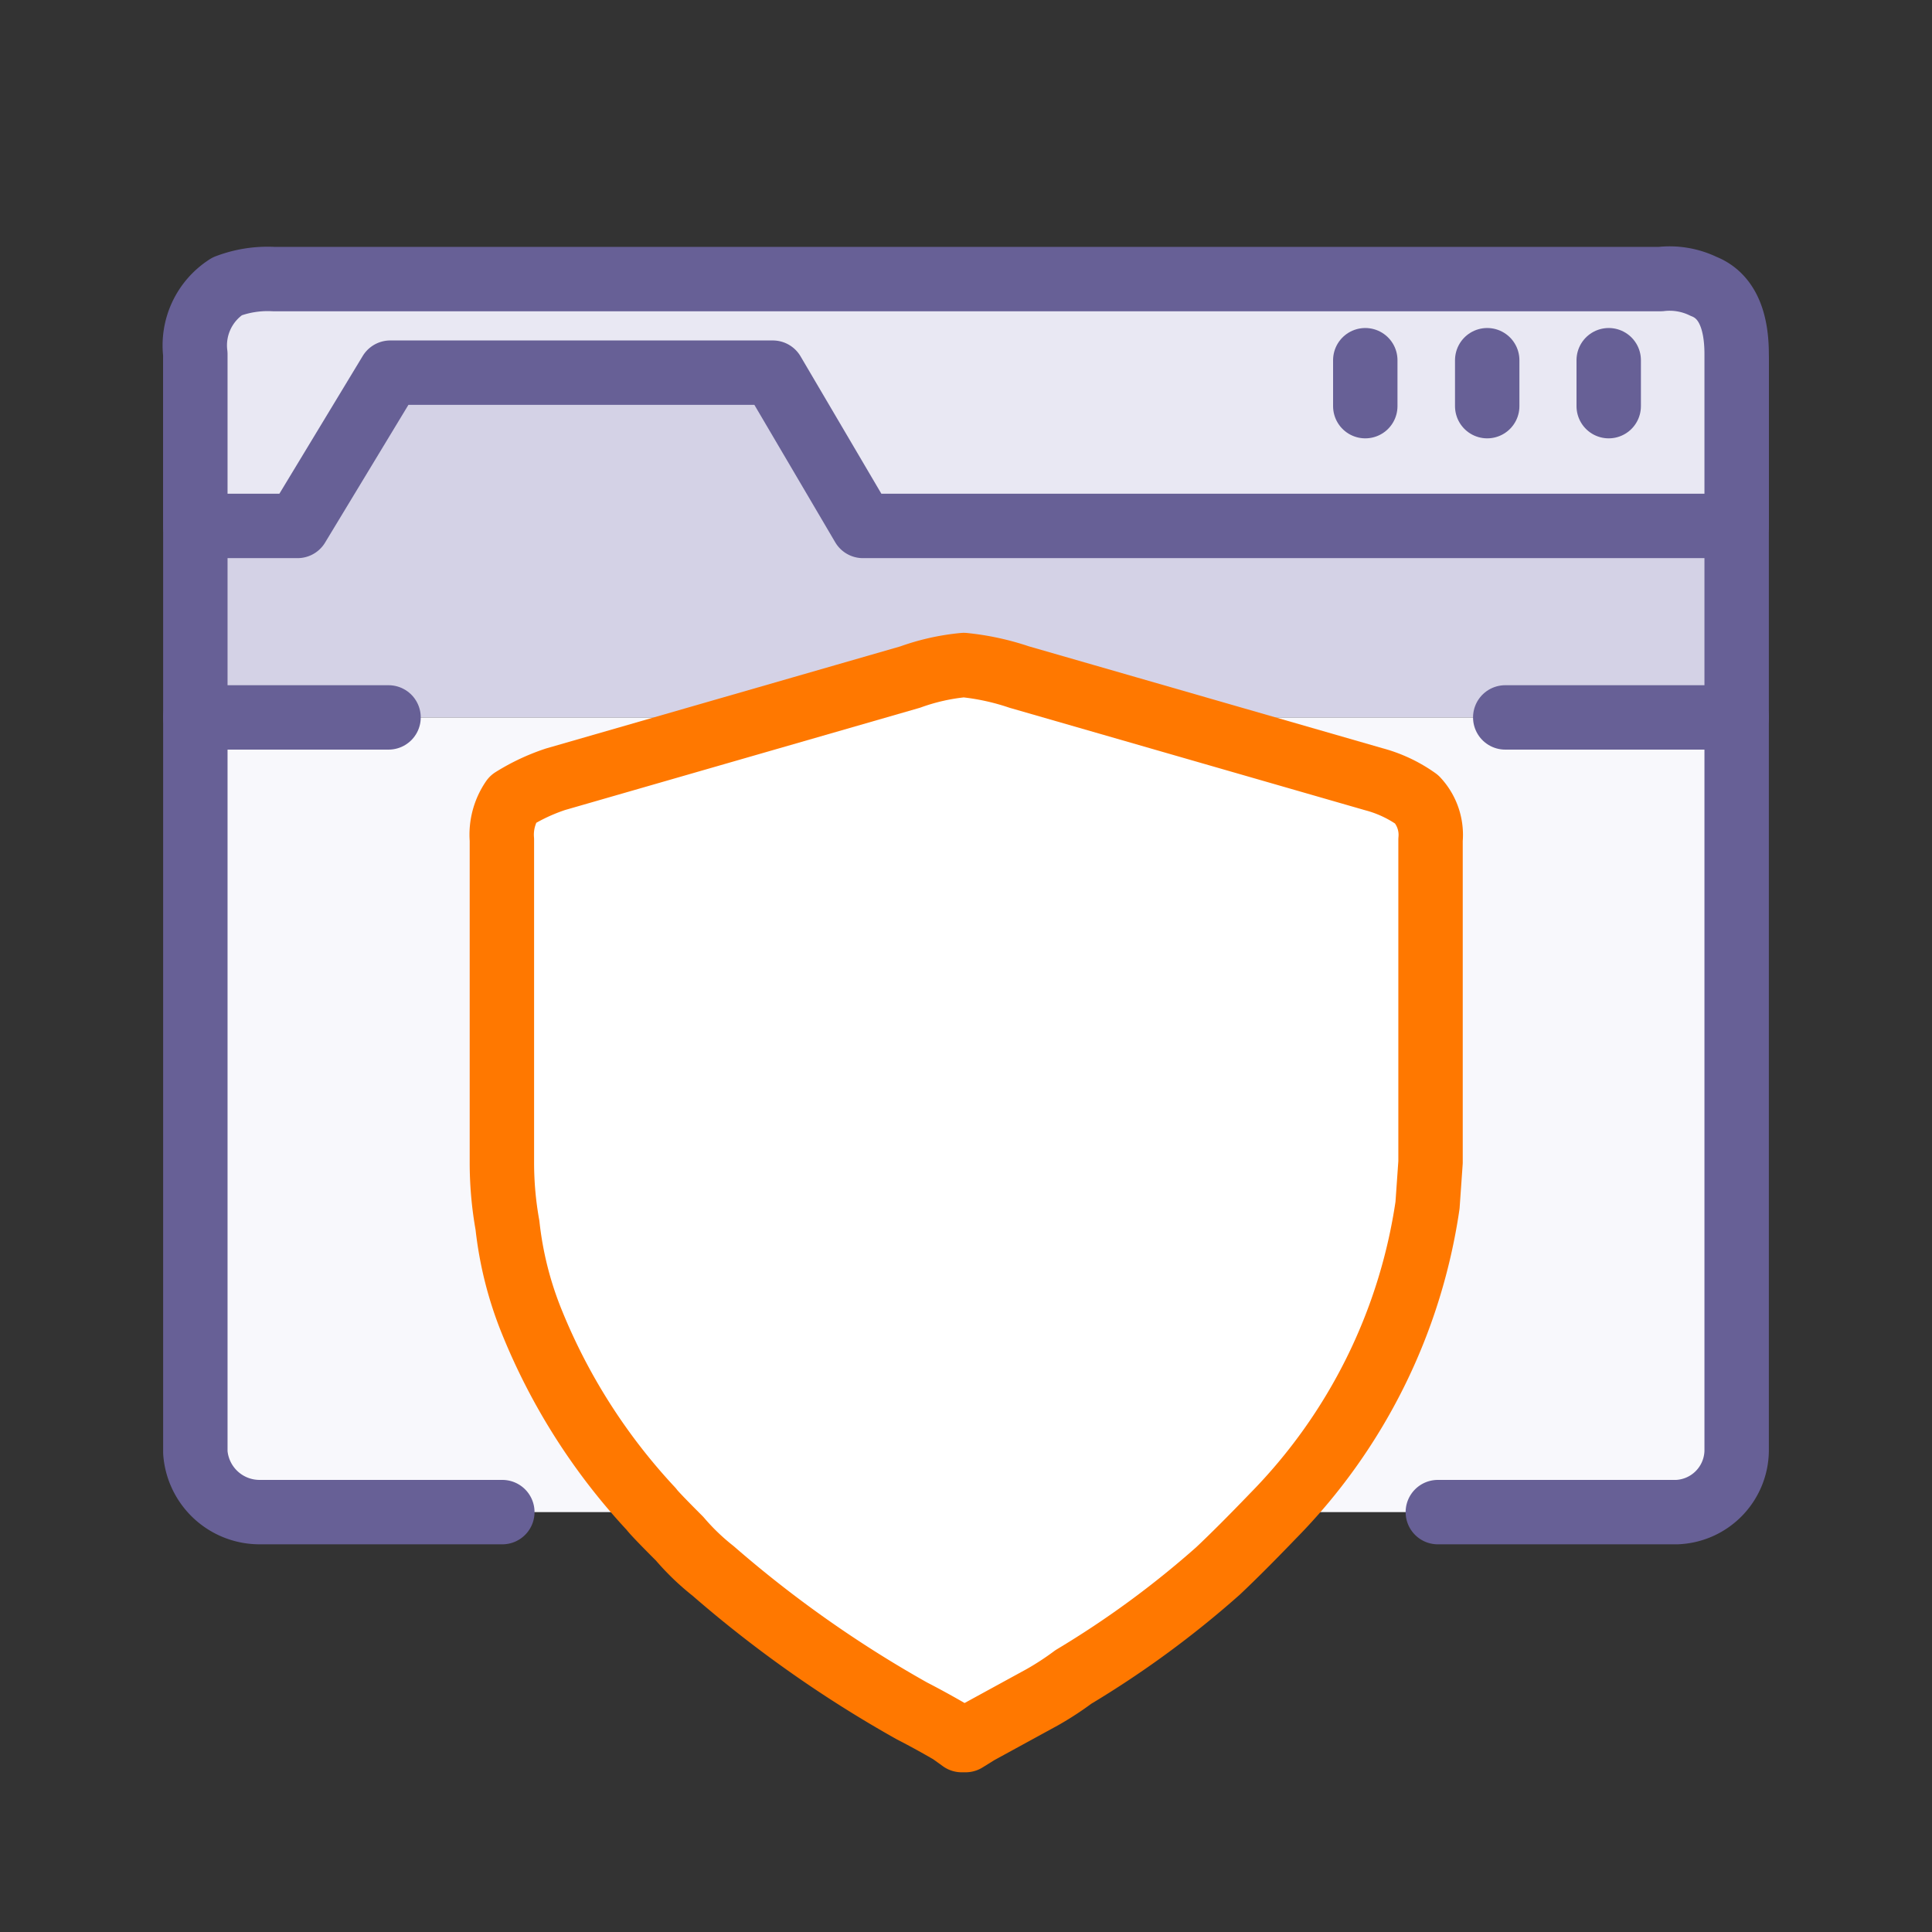 <svg xmlns="http://www.w3.org/2000/svg" width="45" height="45" viewBox="0 0 45 45"><rect x="0" y="0" width="45" height="45" fill="#333333" stroke="none"/><defs><style>.a{fill:#f8f8fc;}.a,.b,.c,.d,.f{fill-rule:evenodd;}.b{fill:#d4d2e6;}.c{fill:none;}.c,.d,.e{stroke:#676096;}.c,.d,.e,.f{stroke-linecap:round;stroke-linejoin:round;stroke-width:1.5px;}.d{fill:#e9e8f3;}.e{fill:#f4f3fa;}.f{fill:#fff;stroke:#ff7800;}</style></defs><path class="a" d="M40.45,16.71V33.8a1.45,1.45,0,0,1-1.39,1.42h-33a1.5,1.5,0,0,1-1.5-1.39V16.71m0,0h35.9"/><path class="b" d="M4.55,16.71V8.39h35.9v8.32m-35.9,0h35.9"/><path class="c" d="M4.55,16.71V8.39h35.9v8.32m-5.39,0h5.39m-35.9,0h4.5"/><path class="d" d="M4.55,12.25H6.93L9.09,8.68H18l2.1,3.57H40.45v-4c0-.85-.26-1.38-.77-1.58a1.81,1.81,0,0,0-1-.17H6.37a2.65,2.65,0,0,0-1.08.17,1.63,1.63,0,0,0-.74,1.58Z"/><line class="e" x1="31.8" y1="8.39" x2="31.8" y2="9.46"/><line class="e" x1="37.47" y1="8.39" x2="37.47" y2="9.46"/><line class="e" x1="34.64" y1="8.39" x2="34.64" y2="9.46"/><path class="c" d="M40.45,16.71V33.8a1.45,1.45,0,0,1-1.39,1.42H33.49"/><path class="c" d="M11.7,35.22H6.05a1.5,1.5,0,0,1-1.5-1.39V16.71"/><path class="f" d="M21.2,15.77a5.05,5.05,0,0,1,1.25-.28,5.86,5.86,0,0,1,1.29.28L32,18.15a3.09,3.09,0,0,1,1,.47,1.21,1.21,0,0,1,.32.94v7.51l-.07,1a13,13,0,0,1-3.6,7.24c-.5.52-.93.95-1.28,1.28A22.5,22.5,0,0,1,25,39.06a6.84,6.84,0,0,1-.72.47l-1.5.82-.29.18h-.09l-.25-.18c-.29-.17-.6-.34-.91-.5a27.71,27.71,0,0,1-4.63-3.26,5.51,5.51,0,0,1-.78-.75q-.6-.6-.66-.69a14.19,14.19,0,0,1-2.79-4.38,8.39,8.39,0,0,1-.56-2.23,8.27,8.27,0,0,1-.13-1.47V19.56a1.45,1.45,0,0,1,.25-.94,4.63,4.63,0,0,1,1-.47Z"/></svg>
